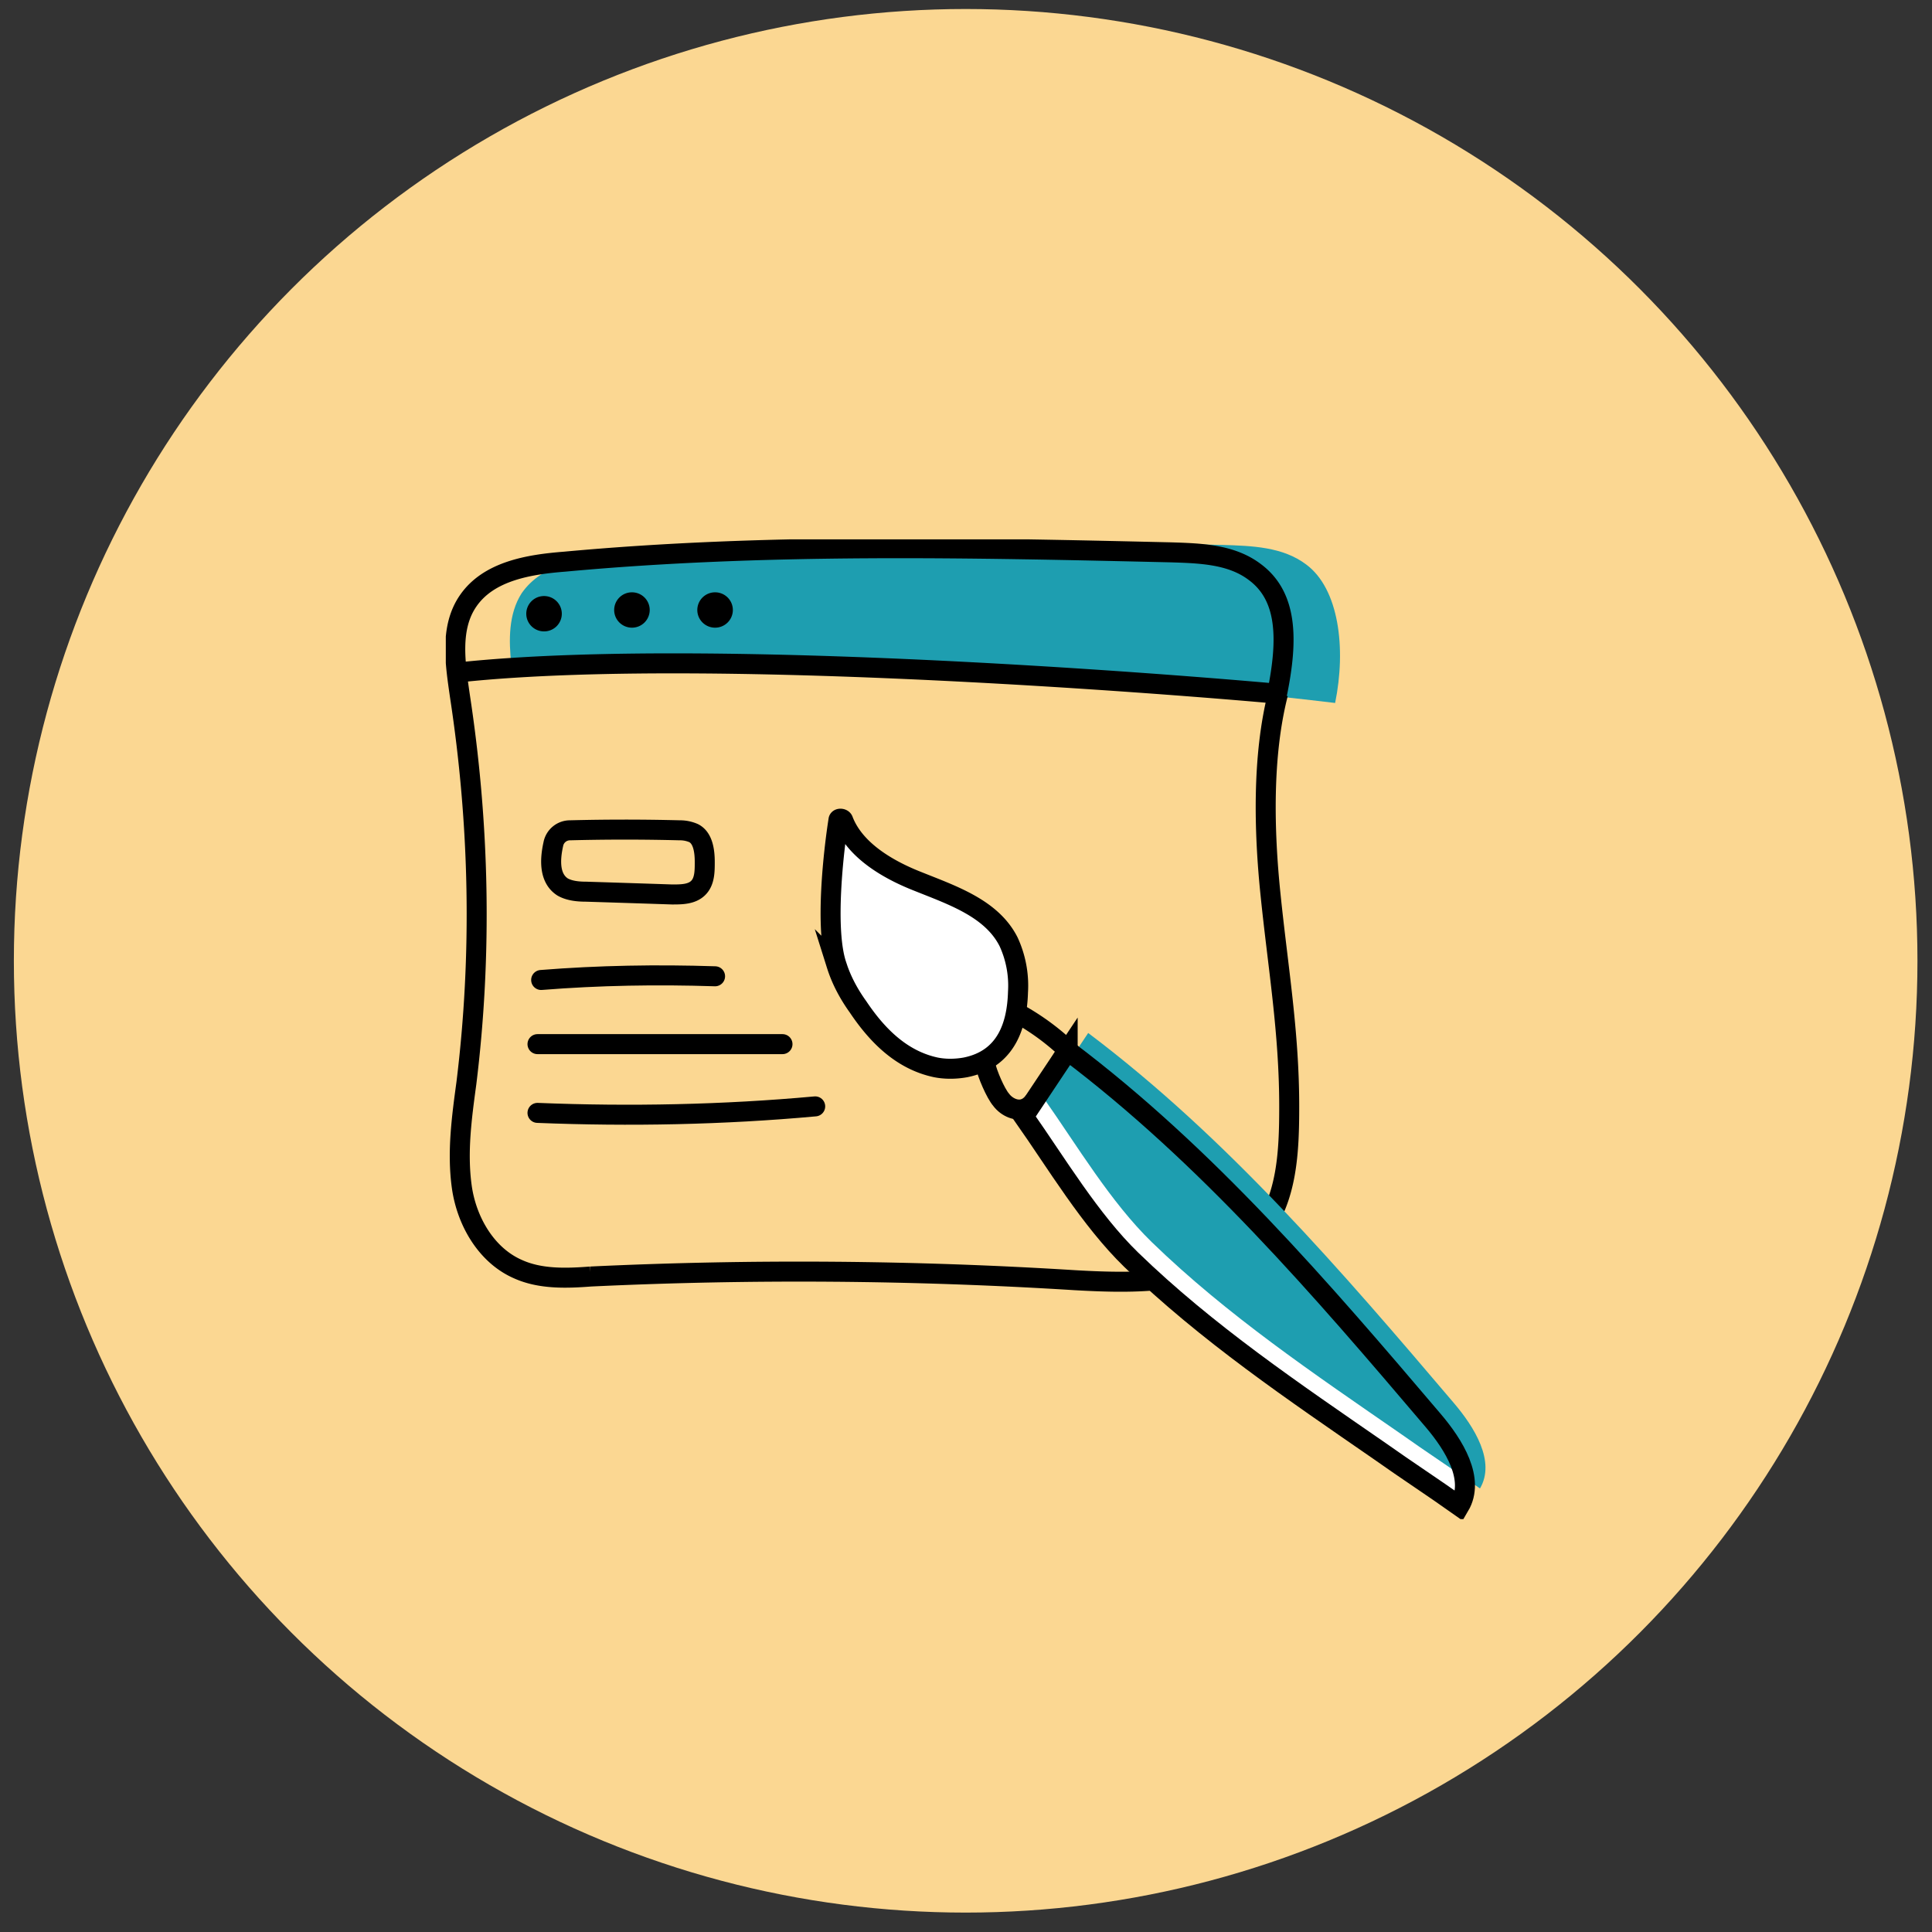 <svg width="68" height="68" fill="none" xmlns="http://www.w3.org/2000/svg"><rect width="100%" height="100%" fill="#333333" stroke="none"/><circle cx="33.988" cy="33.817" r="33.5" fill="#FBD792"/><g clip-path="url(#a)"><path d="M18.097 23.4c9.544-1.014 28.895 1.342 28.895 1.342.395-1.93.132-4.024-1.02-4.875-.823-.622-1.909-.655-2.93-.687-7.108-.164-14.217-.327-21.292.327-1.25.098-2.666.327-3.39 1.374-.46.72-.46 1.636-.362 2.52h.099Z" fill="#1E9EB0"/><path d="M29.445 33.968c.165.524.428 1.015.757 1.473.658.981 1.514 1.865 2.732 2.126.329.066.69.066 1.053 0 1.448-.294 1.81-1.505 1.843-2.65a3.679 3.679 0 0 0-.33-1.767c-.592-1.177-1.974-1.636-3.192-2.126-1.086-.426-2.238-1.113-2.633-2.16-.032-.065-.164-.065-.164 0-.165 1.047-.494 3.828-.066 5.104Z" fill="#fff"/><path d="M29.445 33.968c.165.524.428 1.015.757 1.473.658.981 1.514 1.865 2.732 2.126.329.066.69.066 1.053 0 1.448-.294 1.81-1.505 1.843-2.65a3.679 3.679 0 0 0-.33-1.767c-.592-1.177-1.974-1.636-3.192-2.126-1.086-.426-2.238-1.113-2.633-2.16-.032-.065-.164-.065-.164 0-.165 1.047-.494 3.828-.066 5.104Z" stroke="#000" stroke-width=".704" stroke-miterlimit="10"/><path d="M35.766 35.637a8.528 8.528 0 0 1 1.941 1.44" stroke="#000" stroke-width=".704" stroke-miterlimit="10"/><path d="M34.68 37.47c.066.327.362 1.014.56 1.243.197.261.559.425.855.294.164-.065.296-.229.428-.393.263-.36.855-1.276 1.053-1.668" stroke="#000" stroke-width=".704" stroke-miterlimit="10"/><path d="M16.185 23.662c9.577-1.014 28.764.753 28.764.753.395-1.93.362-3.436-.79-4.286-.823-.622-1.909-.655-2.93-.688-7.108-.163-14.25-.327-21.358.328-1.25.098-2.666.327-3.39 1.374-.658.949-.46 2.192-.296 3.337.691 4.515.79 9.096.23 13.644-.164 1.21-.329 2.42-.164 3.631.164 1.21.855 2.421 1.974 2.912.79.36 1.712.327 2.567.262a155.976 155.976 0 0 1 17.048.13c2.337.132 5.068.165 6.516-1.668.955-1.21 1.02-2.879 1.02-4.45 0-2.617-.394-4.875-.658-7.46-.23-2.224-.296-4.874.264-7.066" stroke="#000" stroke-width=".704" stroke-miterlimit="10"/><path d="M20.067 29.224a.598.598 0 0 0-.593.491c-.131.589-.131 1.21.33 1.505.23.13.526.164.822.164 1.02.032 2.04.065 3.028.098.329 0 .69 0 .921-.23.23-.228.23-.588.23-.915 0-.393-.065-.851-.394-1.015a1.209 1.209 0 0 0-.494-.098 75.428 75.428 0 0 0-3.85 0Z" stroke="#000" stroke-width=".704" stroke-miterlimit="10"/><path d="M19.047 34.492c2.04-.163 4.08-.196 6.121-.13M18.918 36.75h8.623M18.918 39.17c3.258.131 6.55.066 9.774-.229" stroke="#000" stroke-width=".704" stroke-miterlimit="10" stroke-linecap="round"/><path d="M19.149 22.223a.623.623 0 0 0 .625-.622.624.624 0 0 0-.625-.622.624.624 0 0 0-.626.622c0 .343.28.622.626.622ZM22.242 22.092a.624.624 0 0 0 .626-.622.623.623 0 0 0-.625-.622.623.623 0 0 0-.626.622c0 .343.28.622.625.622ZM25.168 22.092a.624.624 0 0 0 .626-.622.623.623 0 0 0-.626-.622.623.623 0 0 0-.625.622c0 .343.28.622.625.622Z" fill="#000"/><path d="M37.578 36.978c4.904 3.698 8.919 8.376 12.868 13.022.724.851 1.481 2.062.922 3.01-.922-.654-1.876-1.276-2.798-1.93-3.028-2.094-6.088-4.155-8.754-6.74-1.448-1.407-2.633-3.403-3.785-5.039l1.547-2.323Z" fill="#fff"/><path d="M38.3 36.357c4.904 3.697 8.92 8.376 12.869 13.022.724.85 1.48 2.06.921 3.01-.921-.655-1.876-1.276-2.797-1.93-3.028-2.095-6.089-4.156-8.754-6.74-1.449-1.408-2.633-3.403-3.785-5.04l1.547-2.322Z" fill="#1E9EB0"/><path d="M37.578 36.978c4.904 3.698 8.919 8.376 12.868 13.022.724.851 1.481 2.062.922 3.01-.922-.654-1.876-1.276-2.798-1.93-3.028-2.094-6.088-4.155-8.754-6.74-1.448-1.407-2.633-3.403-3.785-5.039l1.547-2.323Z" stroke="#000" stroke-width=".704" stroke-miterlimit="10"/></g><defs><clipPath id="a"><path fill="#fff" transform="translate(15.691 18.983)" d="M0 0h36.596v34.485H0z"/></clipPath></defs></svg>